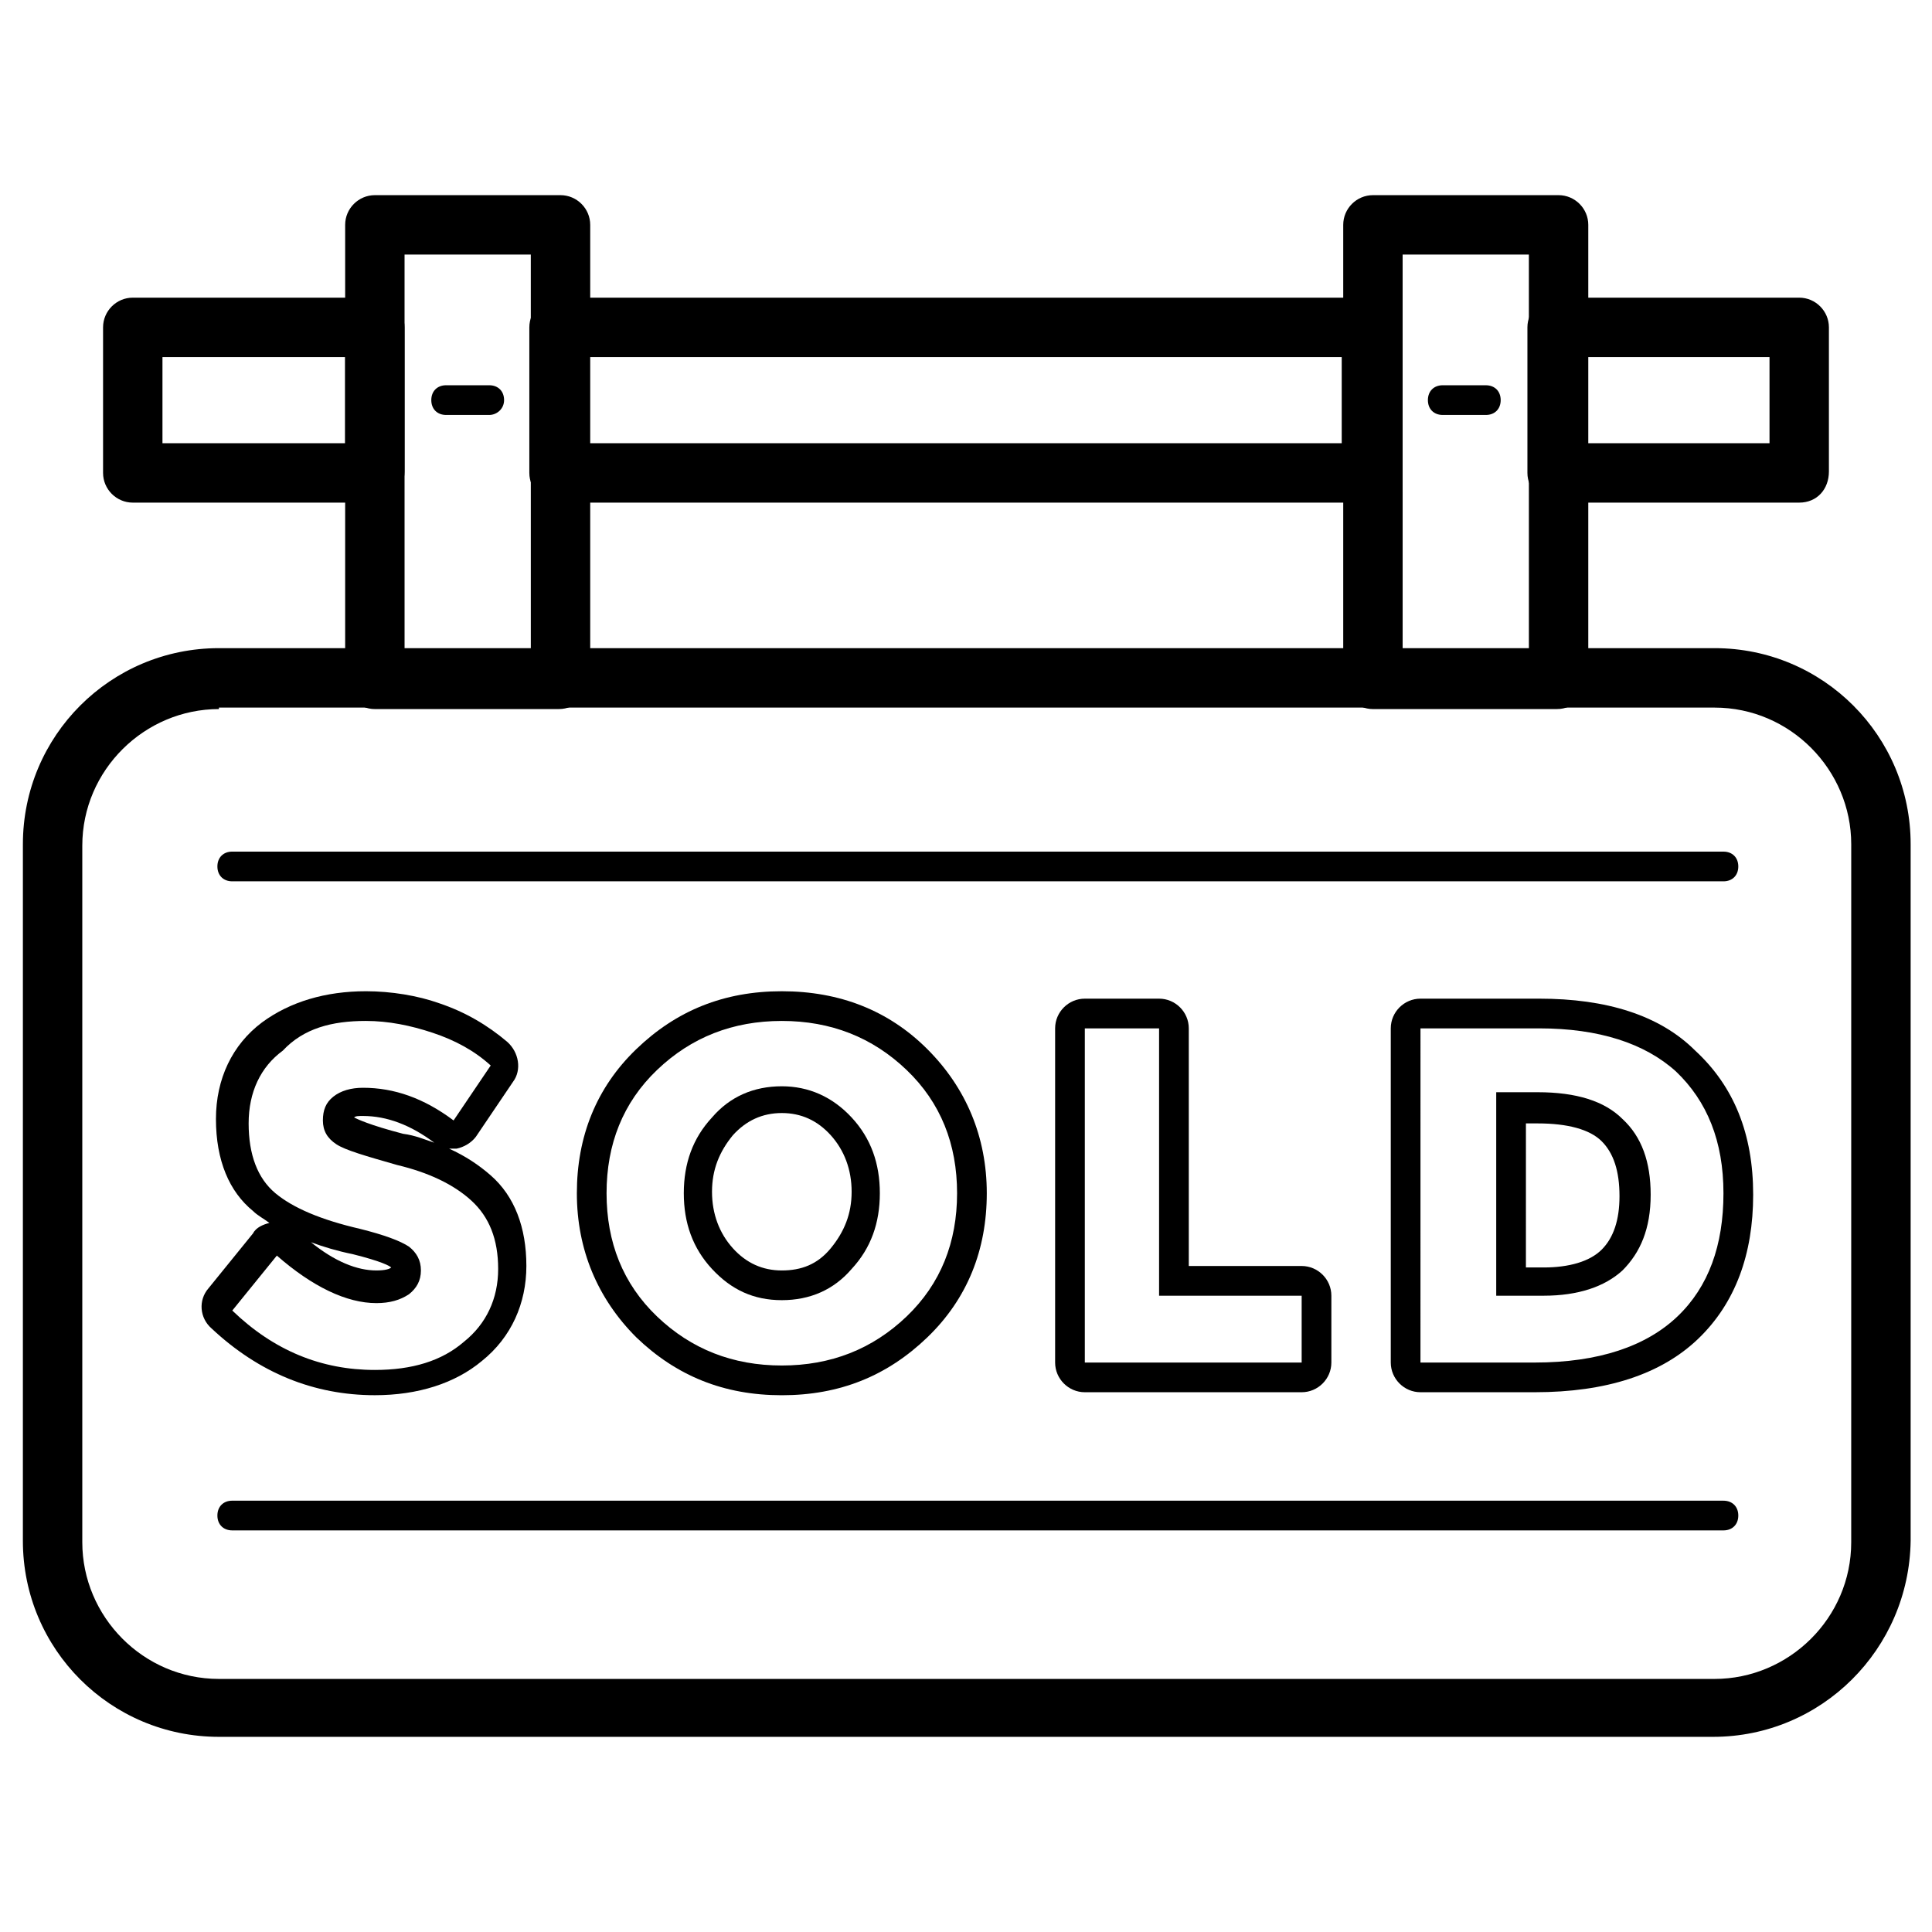 <?xml version="1.0" encoding="UTF-8"?>
<!-- Uploaded to: SVG Repo, www.svgrepo.com, Generator: SVG Repo Mixer Tools -->
<svg fill="#000000" width="800px" height="800px" version="1.1" viewBox="144 144 512 512" xmlns="http://www.w3.org/2000/svg">
 <g>
  <path d="m597.98 604.28h-395.96c-28.734 0-51.957-23.223-51.957-51.957l0.004-184.6c0-28.734 23.223-51.957 51.957-51.957h396.36c28.734 0 51.957 23.223 51.957 51.957v184.6c-0.398 28.734-23.621 51.957-52.352 51.957zm-395.96-272.37c-19.68 0-36.211 16.137-36.211 36.211v184.6c0 19.68 16.137 36.211 36.211 36.211h396.36c19.68 0 36.211-16.137 36.211-36.211l0.004-184.99c0-19.68-16.137-36.211-36.211-36.211h-396.36z"/>
  <path d="m240.98 414.56c5.902 0 11.809 1.18 17.711 3.148 5.902 1.969 11.02 4.723 15.352 8.66l-9.84 14.562c-7.871-5.902-15.742-8.66-24.008-8.66-3.148 0-5.902 0.789-7.871 2.363s-2.754 3.543-2.754 6.297 1.18 4.723 3.543 6.297c2.363 1.574 7.871 3.148 16.137 5.512 8.266 1.969 14.957 5.117 19.68 9.445s7.086 10.234 7.086 18.105c0 7.871-3.148 14.562-9.055 19.285-5.902 5.117-13.777 7.477-23.617 7.477-14.168 0-26.766-5.117-37.785-15.742l11.809-14.562c9.445 8.266 18.5 12.594 26.371 12.594 3.543 0 6.297-0.789 8.66-2.363 1.969-1.574 3.148-3.543 3.148-6.297s-1.18-4.723-3.148-6.297c-2.363-1.574-6.691-3.148-12.988-4.723-10.234-2.363-17.711-5.512-22.434-9.445-4.723-3.938-7.086-10.234-7.086-18.5s3.148-14.957 9.055-19.285c5.504-5.902 12.98-7.871 22.035-7.871m0-7.871c-10.629 0-20.074 2.754-27.551 8.266-7.871 5.902-12.203 14.957-12.203 25.586 0 11.02 3.543 19.285 9.84 24.402 1.18 1.18 2.754 1.969 4.328 3.148-1.574 0.395-3.543 1.18-4.328 2.754l-11.809 14.562c-2.754 3.148-2.363 7.871 0.789 10.629 12.594 11.809 27.16 17.711 43.297 17.711 11.414 0 21.254-3.148 28.34-9.055 7.871-6.297 11.809-15.352 11.809-25.191 0-10.234-3.148-18.5-9.445-24.008-3.148-2.754-6.691-5.117-11.02-7.086h0.789 1.18c1.969-0.395 3.938-1.574 5.117-3.148l9.84-14.562c2.363-3.148 1.574-7.871-1.574-10.629-5.117-4.328-11.02-7.871-18.105-10.234-5.519-1.965-12.602-3.144-19.293-3.144zm-3.148 33.453c0.395-0.395 1.18-0.395 2.363-0.395 6.297 0 12.594 2.363 18.895 7.086-2.363-0.789-5.117-1.969-8.266-2.363-9.059-2.359-12.207-3.934-12.992-4.328zm5.902 40.543c-5.117 0-11.02-2.363-17.32-7.477 3.148 1.18 7.086 2.363 11.02 3.148 7.871 1.969 9.84 3.148 10.234 3.543-0.391 0.391-1.57 0.785-3.934 0.785z"/>
  <path d="m351.19 414.56c12.988 0 24.008 4.328 33.062 12.988 9.055 8.66 13.383 19.68 13.383 32.668s-4.328 24.008-13.383 32.668c-9.055 8.66-20.074 12.988-33.062 12.988-12.988 0-24.008-4.328-33.062-12.988-9.055-8.66-13.383-19.68-13.383-32.668s4.328-24.008 13.383-32.668c9.055-8.66 20.074-12.988 33.062-12.988m0 73.996c7.477 0 13.777-2.754 18.5-8.266 5.117-5.512 7.477-12.203 7.477-20.074s-2.363-14.562-7.477-20.074c-5.117-5.512-11.414-8.266-18.5-8.266-7.477 0-13.777 2.754-18.5 8.266-5.117 5.512-7.477 12.203-7.477 20.074s2.363 14.562 7.477 20.074c5.117 5.512 11.023 8.266 18.5 8.266m0-81.867c-15.352 0-27.945 5.117-38.574 15.352-10.629 10.234-15.742 23.223-15.742 38.18 0 14.957 5.512 27.945 15.742 38.18 10.629 10.234 23.223 15.352 38.574 15.352 15.352 0 27.945-5.117 38.574-15.352s15.742-23.223 15.742-38.18c0-14.957-5.512-27.945-15.742-38.18-10.234-10.238-23.223-15.352-38.574-15.352zm0 73.996c-5.117 0-9.445-1.969-12.988-5.902-3.543-3.938-5.512-9.055-5.512-14.957s1.969-10.629 5.512-14.957c3.543-3.938 7.871-5.902 12.988-5.902 5.117 0 9.445 1.969 12.988 5.902 3.543 3.938 5.512 9.055 5.512 14.957s-1.969 10.629-5.512 14.957c-3.543 4.328-7.871 5.902-12.988 5.902z"/>
  <path d="m451.17 416.53v70.848h37.785v17.711h-57.465v-88.559h19.68m0-7.875h-19.68c-4.328 0-7.871 3.543-7.871 7.871v88.559c0 4.328 3.543 7.871 7.871 7.871h57.465c4.328 0 7.871-3.543 7.871-7.871v-17.711c0-4.328-3.543-7.871-7.871-7.871l-29.914 0.004v-62.977c0-4.332-3.543-7.875-7.871-7.875z"/>
  <path d="m551.93 416.53c15.742 0 27.945 3.938 36.211 11.414 8.266 7.871 12.594 18.5 12.594 32.273 0 13.777-3.938 24.797-12.203 32.668-8.266 7.871-20.859 12.203-37.785 12.203h-30.309l0.004-88.559h31.488m-11.414 70.848h12.594c9.055 0 16.137-2.363 20.859-6.691 4.723-4.723 7.477-11.02 7.477-20.074 0-8.66-2.363-15.352-7.477-20.074-4.723-4.723-12.203-7.086-22.434-7.086h-11.02v53.926m11.414-78.723h-31.488c-4.328 0-7.871 3.543-7.871 7.871v88.559c0 4.328 3.543 7.871 7.871 7.871h30.309c18.895 0 33.457-4.723 43.297-14.168 9.84-9.445 14.562-22.434 14.562-38.18 0-16.137-5.117-28.734-15.352-38.18-9.449-9.441-23.617-13.773-41.328-13.773zm-3.543 33.062h3.148c7.871 0 13.777 1.574 16.926 4.723 3.148 3.148 4.723 7.871 4.723 14.562 0 6.297-1.574 11.02-4.723 14.168-3.148 3.148-8.66 4.723-15.352 4.723h-4.723z"/>
  <path d="m556.65 331.91h-48.809c-4.328 0-7.871-3.543-7.871-7.871v-120.45c0-4.328 3.543-7.871 7.871-7.871h49.199c4.328 0 7.871 3.543 7.871 7.871v120.44c-0.391 4.332-3.934 7.875-8.262 7.875zm-40.934-15.746h33.457l-0.004-104.7h-33.457z"/>
  <path d="m292.15 331.91h-48.809c-4.328 0-7.871-3.543-7.871-7.871v-120.45c0-4.328 3.543-7.871 7.871-7.871h49.199c4.328 0 7.871 3.543 7.871 7.871v120.44c-0.391 4.332-3.934 7.875-8.262 7.875zm-40.934-15.746h33.457l-0.004-104.7h-33.457z"/>
  <path d="m243.34 277.2h-64.156c-4.328 0-7.871-3.543-7.871-7.871v-38.574c0-4.328 3.543-7.871 7.871-7.871h64.156c4.328 0 7.871 3.543 7.871 7.871v38.18c0.004 4.723-3.539 8.266-7.871 8.266zm-56.285-15.746h48.414v-22.828h-48.414z"/>
  <path d="m507.84 277.2h-215.69c-4.328 0-7.871-3.543-7.871-7.871v-38.574c0-4.328 3.543-7.871 7.871-7.871h215.3c4.328 0 7.871 3.543 7.871 7.871v38.18c0.395 4.723-3.148 8.266-7.481 8.266zm-207.82-15.746h199.55v-22.828h-199.55z"/>
  <path d="m620.81 277.2h-64.156c-4.328 0-7.871-3.543-7.871-7.871v-38.574c0-4.328 3.543-7.871 7.871-7.871h64.156c4.328 0 7.871 3.543 7.871 7.871v38.18c0 4.723-3.148 8.266-7.871 8.266zm-56.285-15.746h48.414v-22.828h-48.414z"/>
  <path d="m273.65 253.97h-11.414c-2.363 0-3.938-1.574-3.938-3.938 0-2.363 1.574-3.938 3.938-3.938h11.414c2.363 0 3.938 1.574 3.938 3.938 0 2.363-1.969 3.938-3.938 3.938z"/>
  <path d="m537.76 253.97h-11.414c-2.363 0-3.938-1.574-3.938-3.938 0-2.363 1.574-3.938 3.938-3.938l11.414 0.004c2.363 0 3.938 1.574 3.938 3.938 0 2.359-1.574 3.934-3.938 3.934z"/>
  <path d="m600.73 377.56h-395.18c-2.363 0-3.938-1.574-3.938-3.938s1.574-3.938 3.938-3.938l395.18 0.004c2.363 0 3.938 1.574 3.938 3.938 0 2.359-1.574 3.934-3.938 3.934z"/>
  <path d="m600.73 549.57h-395.18c-2.363 0-3.938-1.574-3.938-3.938 0-2.363 1.574-3.938 3.938-3.938l395.18 0.004c2.363 0 3.938 1.574 3.938 3.938 0 2.359-1.574 3.934-3.938 3.934z"/>
 </g>
</svg>